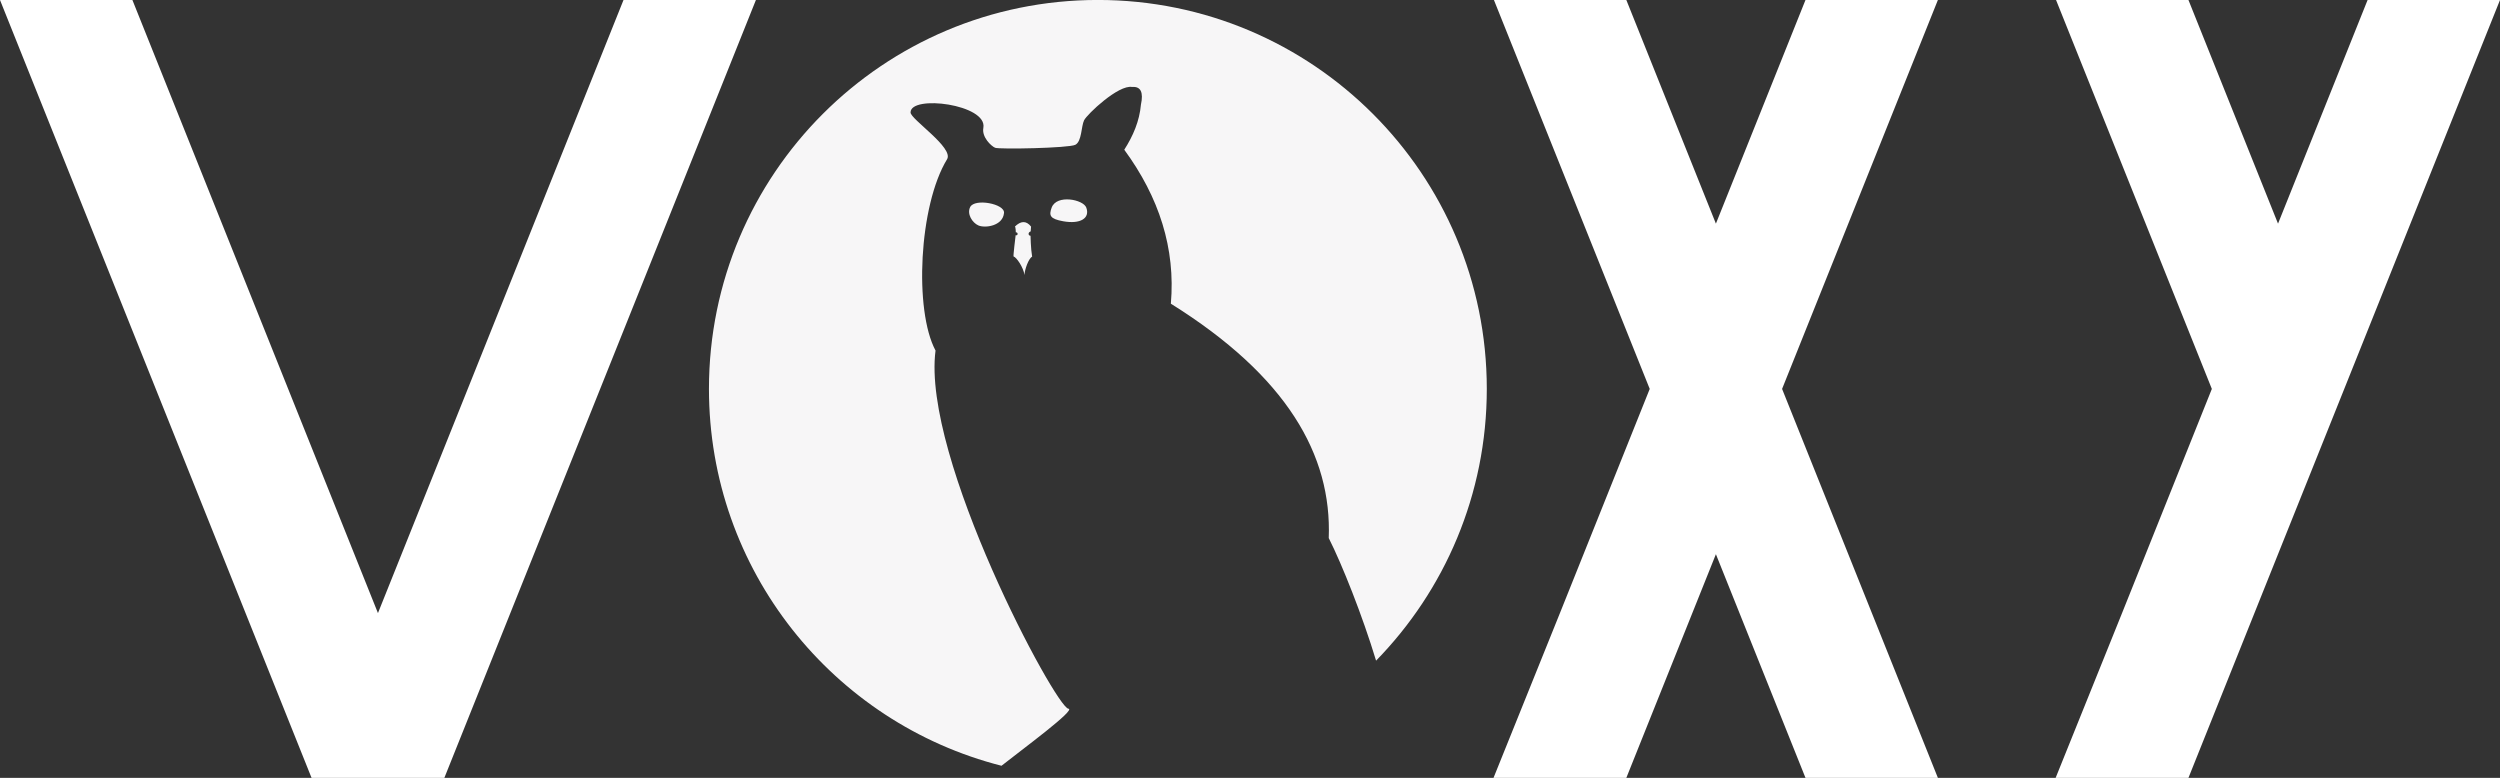 <?xml version="1.0" encoding="UTF-8"?> <svg xmlns="http://www.w3.org/2000/svg" id="Calque_2" data-name="Calque 2" viewBox="0 0 672.37 209.2"><rect x="0" y="0" width="672.37" height="209.2" fill="#333333" stroke="none"/><defs><style> .cls-1 { fill: #fff; } .cls-2 { fill: #f7f6f7; } </style></defs><g id="logo_unload"><polygon class="cls-1" points="521.19 0 485.58 0 461.49 60.15 437.4 0 401.79 0 443.69 104.6 419.54 164.89 401.68 209.2 401.79 209.2 437.29 209.2 437.4 209.2 461.49 149.05 485.58 209.2 521.19 209.2 479.29 104.6 521.19 0"></polygon><polygon class="cls-1" points="672.37 0 636.76 0 612.67 60.15 588.58 0 552.97 0 594.87 104.6 570.72 164.89 552.86 209.2 552.97 209.2 588.47 209.2 588.58 209.2 612.67 149.05 630.48 104.6 672.37 0"></polygon><polygon class="cls-1" points="167.69 0 143.6 60.15 125.8 104.6 101.65 164.89 35.61 0 0 0 83.79 209.2 83.9 209.2 119.4 209.2 119.51 209.2 143.6 149.05 161.41 104.6 203.3 0 167.69 0"></polygon><g><path class="cls-2" d="M287.35,190.61c-3.36-.24-39.49-67.54-35.74-96.33-5.8-10.81-4.48-39.03,3.1-51.45,1.89-3.09-9.81-10.76-9.82-12.58-.04-4.85,20.77-2.18,19.58,4.15-.46,2.46,2.08,4.88,3.16,5.34,1.09.46,19.78.1,21.56-.79,1.78-.89,1.58-4.98,2.37-6.59.79-1.62,9.26-9.65,12.92-8.97,2.35-.19,3.08,1.47,2.37,4.75-.39,4.43-2.1,8.4-4.48,12.13,9.37,12.78,13.81,26.53,12.53,41.41,31.18,19.46,43.32,40.66,42.46,63.03,3.59,7.11,9.06,20.85,12.73,32.97,18.42-18.86,29.78-44.64,29.78-73.09,0-57.77-46.83-104.6-104.6-104.6s-104.6,46.83-104.6,104.6c0,48.82,33.45,89.83,78.68,101.36,5.57-4.41,20.25-15.19,17.98-15.35Z"></path><path class="cls-2" d="M260.93,55.68c1.21-2.4,9.32-.88,9.1,1.58-.31,3.54-5.14,4.17-6.92,3.36-1.6-.72-3.13-3.05-2.18-4.95Z"></path><path class="cls-2" d="M282.85,55.82c1.35-3.6,8.49-2.17,9.3,0,1.08,2.91-1.64,4.51-6.2,3.69-3.54-.64-3.91-1.52-3.1-3.69Z"></path><path class="cls-2" d="M272.96,60.94c.21.08.24,1.55.24,1.55.71-.1.59,1.05-.04.76,0,0-.71,5.7-.56,5.73.74.17,2.66,2.9,2.93,4.98.04-1.38,1.06-4.4,2.06-4.93-.38-2.21-.43-5.62-.43-5.62-.65-.02-.76-.9.04-1.18,0,0,.08-1.08.1-1.29-1.35-1.71-2.81-1.5-4.35,0Z"></path></g></g></svg> 